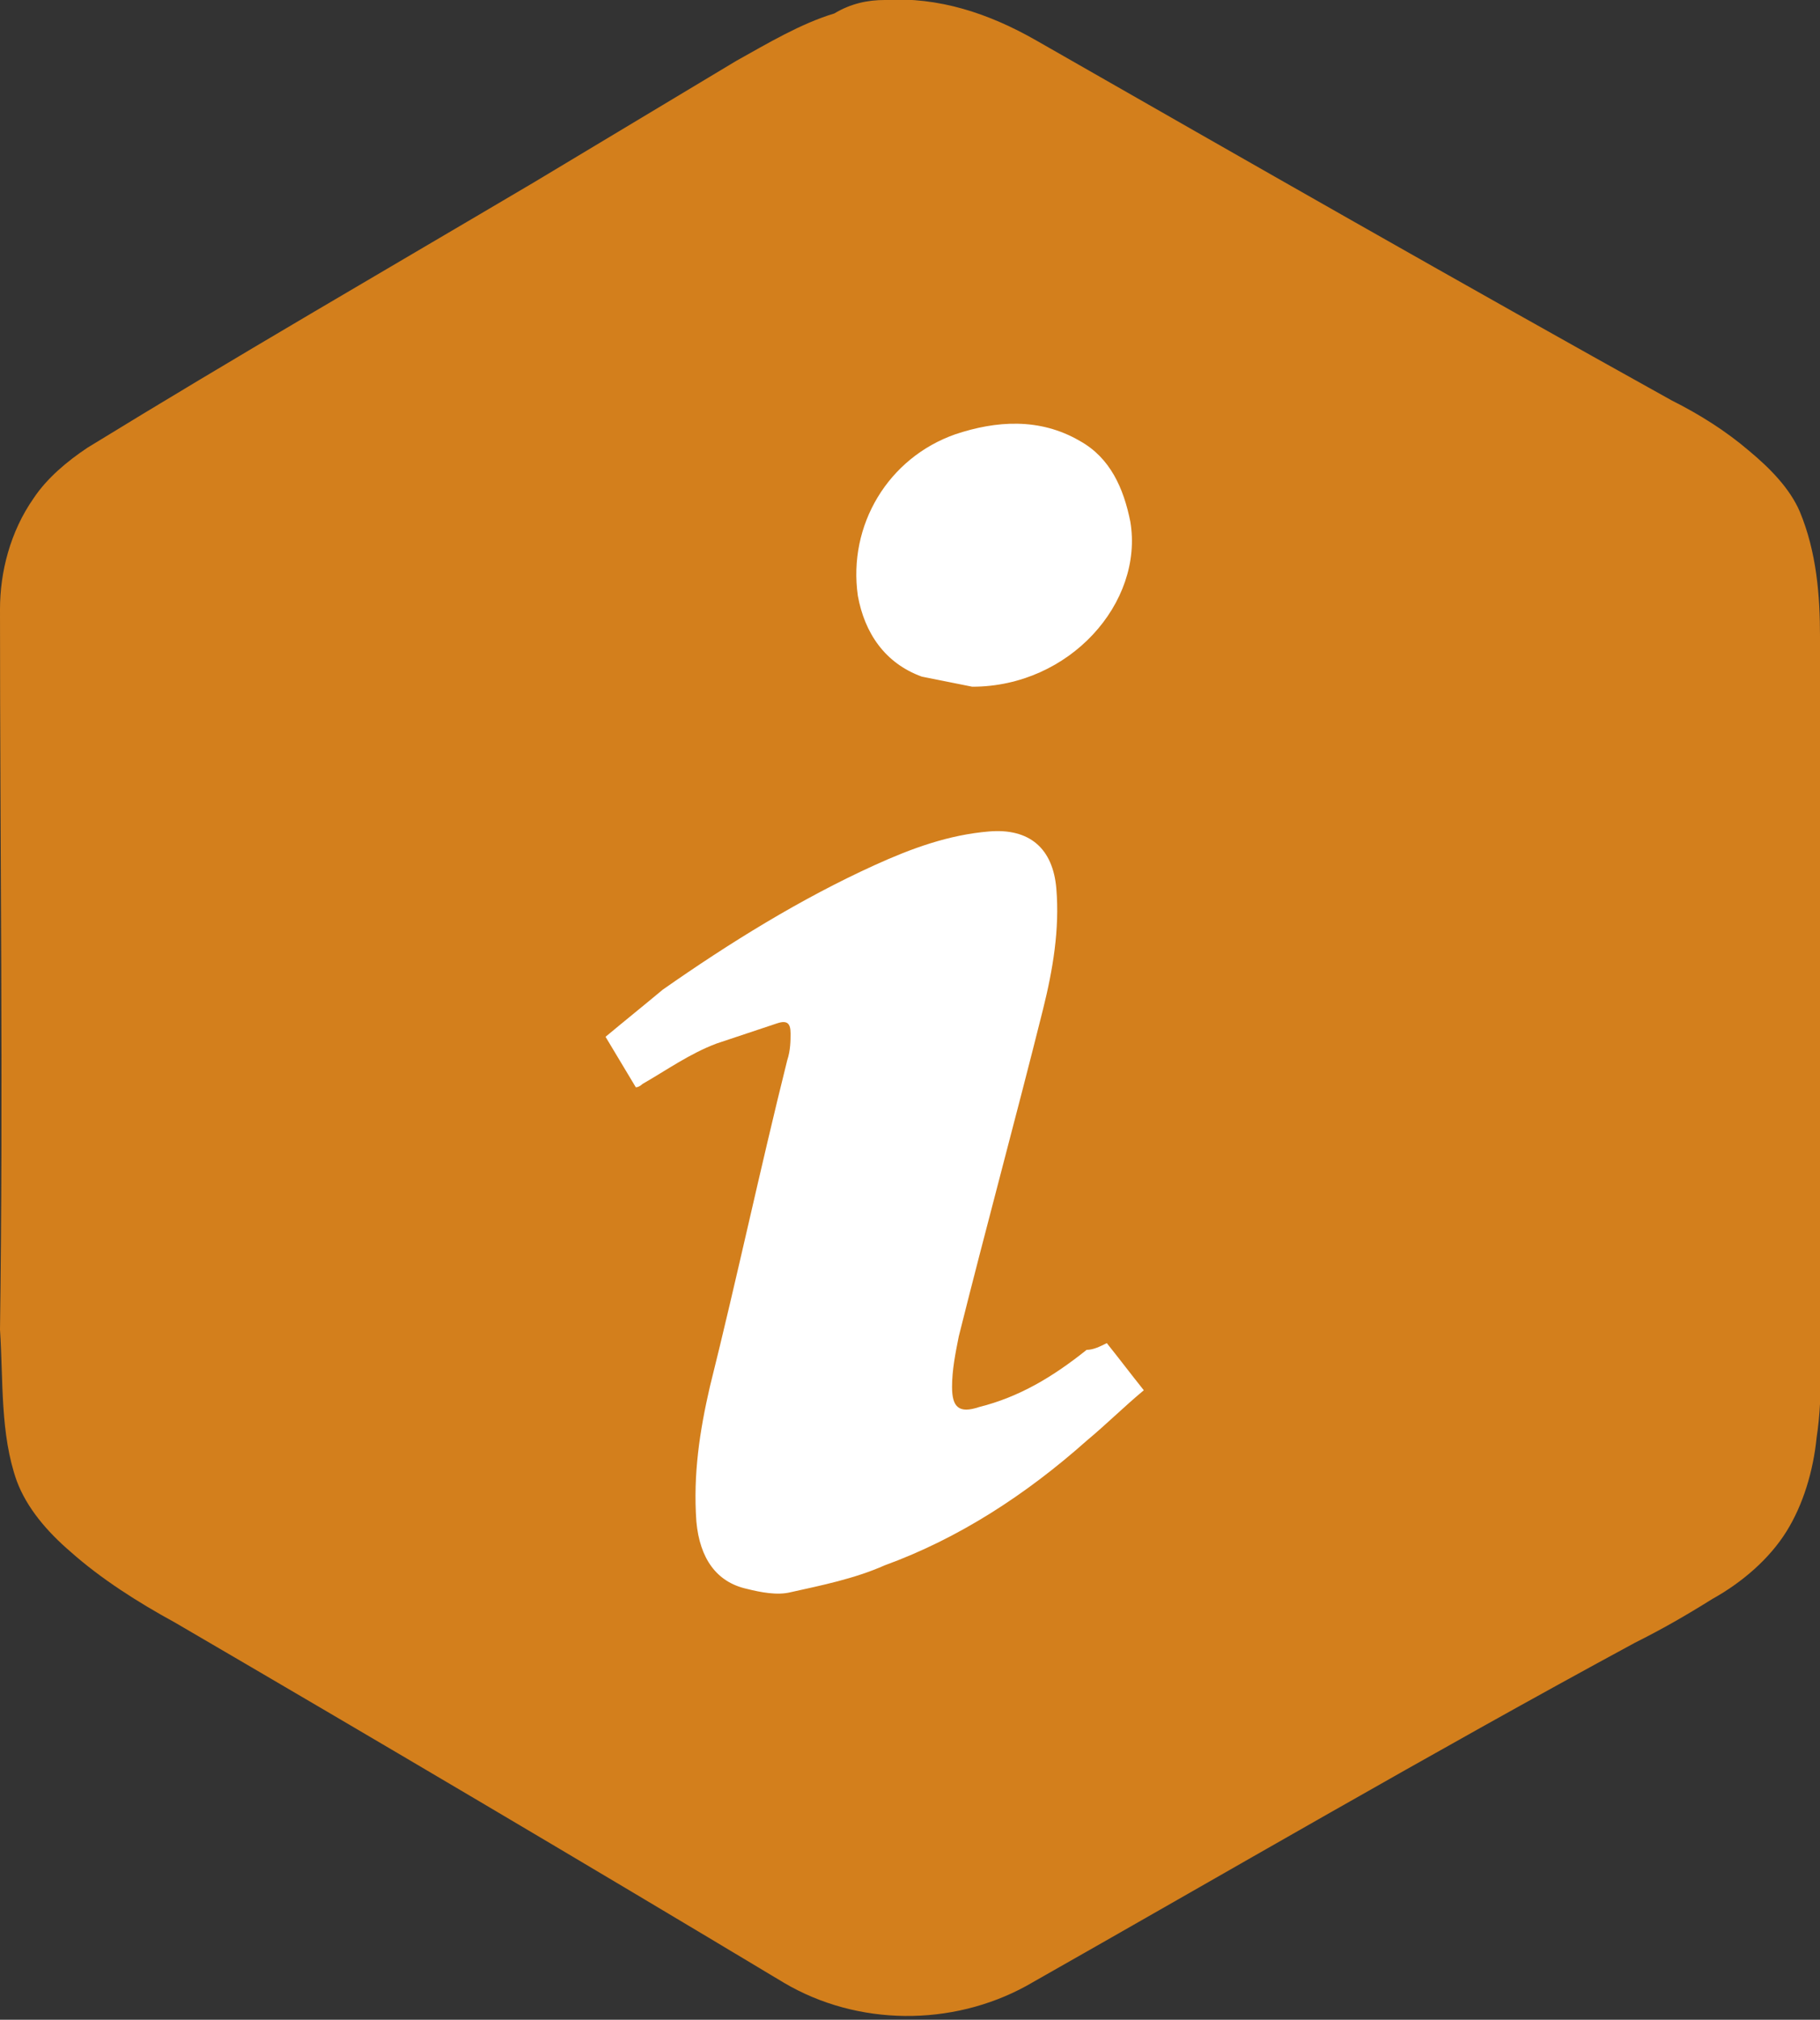 <?xml version="1.0" encoding="utf-8"?>
<!-- Generator: Adobe Illustrator 21.1.0, SVG Export Plug-In . SVG Version: 6.00 Build 0)  -->
<svg version="1.1" id="Ebene_1" xmlns="http://www.w3.org/2000/svg" xmlns:xlink="http://www.w3.org/1999/xlink" x="0px" y="0px"
	 viewBox="0 0 54.1 60" style="enable-background:new 0 0 54.1 60;" xml:space="preserve">
<rect x="0" y="0" width="54.1" height="60" fill="#333333" stroke="none"/>
<style type="text/css">
	.st0{fill:#D37F1C;}
	.st1{fill:#FFFFFF;}
</style>
<g>
	<path class="st0" d="M26.3,0c1.6-0.1,3.1,0.4,4.5,1.2c6.3,3.6,12.6,7.2,18.9,10.7c0.8,0.4,1.6,0.9,2.3,1.5c0.6,0.5,1.2,1.1,1.5,1.8
		c0.5,1.2,0.6,2.5,0.6,3.7c0,1.8,0,3.6,0,5.5c0,4.7,0,9.5,0,14.2c0,1.4,0.1,2.8-0.1,4.1c-0.1,1-0.4,2-0.9,2.8
		c-0.5,0.8-1.3,1.5-2.2,2c-0.8,0.5-1.5,0.9-2.3,1.3c-6.1,3.3-12.1,6.8-18.1,10.2c-2.2,1.2-5,1.2-7.2-0.1c-6-3.6-12.1-7.2-18.1-10.7
		c-1.1-0.6-2.2-1.3-3.1-2.1c-0.7-0.6-1.3-1.3-1.6-2.1c-0.5-1.4-0.4-3-0.5-4.5c0.1-7.1,0-14.2,0-21.4C0,17,0.3,15.8,1,14.8
		c0.4-0.6,1-1.1,1.6-1.5C7,10.6,11.5,8,15.9,5.4c2-1.2,4-2.4,6-3.6c0.9-0.5,1.9-1.1,2.9-1.4C25.3,0.1,25.8,0,26.3,0z"/>
</g>
<path class="st1" d="M32.9,39.9c0.4,0.5,0.7,0.9,1.1,1.4c-0.6,0.5-1.1,1-1.7,1.5c-1.8,1.6-3.8,2.9-6,3.7c-0.9,0.4-1.9,0.6-2.8,0.8
	c-0.4,0.1-0.9,0-1.3-0.1c-0.9-0.2-1.4-0.9-1.5-2c-0.1-1.4,0.1-2.7,0.4-4c0.8-3.2,1.5-6.5,2.3-9.7c0.1-0.3,0.1-0.6,0.1-0.8
	c0-0.3-0.1-0.4-0.4-0.3c-0.6,0.2-1.2,0.4-1.8,0.6c-0.8,0.3-1.5,0.8-2.2,1.2c0,0-0.1,0.1-0.2,0.1c-0.3-0.5-0.6-1-0.9-1.5
	c0.6-0.5,1.1-0.9,1.7-1.4c2-1.4,4.1-2.7,6.3-3.7c1.1-0.5,2.2-0.9,3.4-1c1.2-0.1,1.9,0.5,2,1.7c0.1,1.2-0.1,2.4-0.4,3.6
	c-0.8,3.2-1.7,6.5-2.5,9.7c-0.1,0.5-0.2,1-0.2,1.5c0,0.6,0.2,0.8,0.8,0.6c1.2-0.3,2.2-0.9,3.2-1.7C32.5,40.1,32.7,40,32.9,39.9z"/>
<path class="st1" d="M28.9,20.4c-0.5-0.1-1-0.2-1.5-0.3c-1.1-0.4-1.7-1.3-1.9-2.4c-0.3-2.1,0.9-4.1,2.9-4.8c1.2-0.4,2.5-0.5,3.7,0.2
	c0.9,0.5,1.3,1.4,1.5,2.4C34,17.9,31.8,20.4,28.9,20.4z"/>
</svg>
